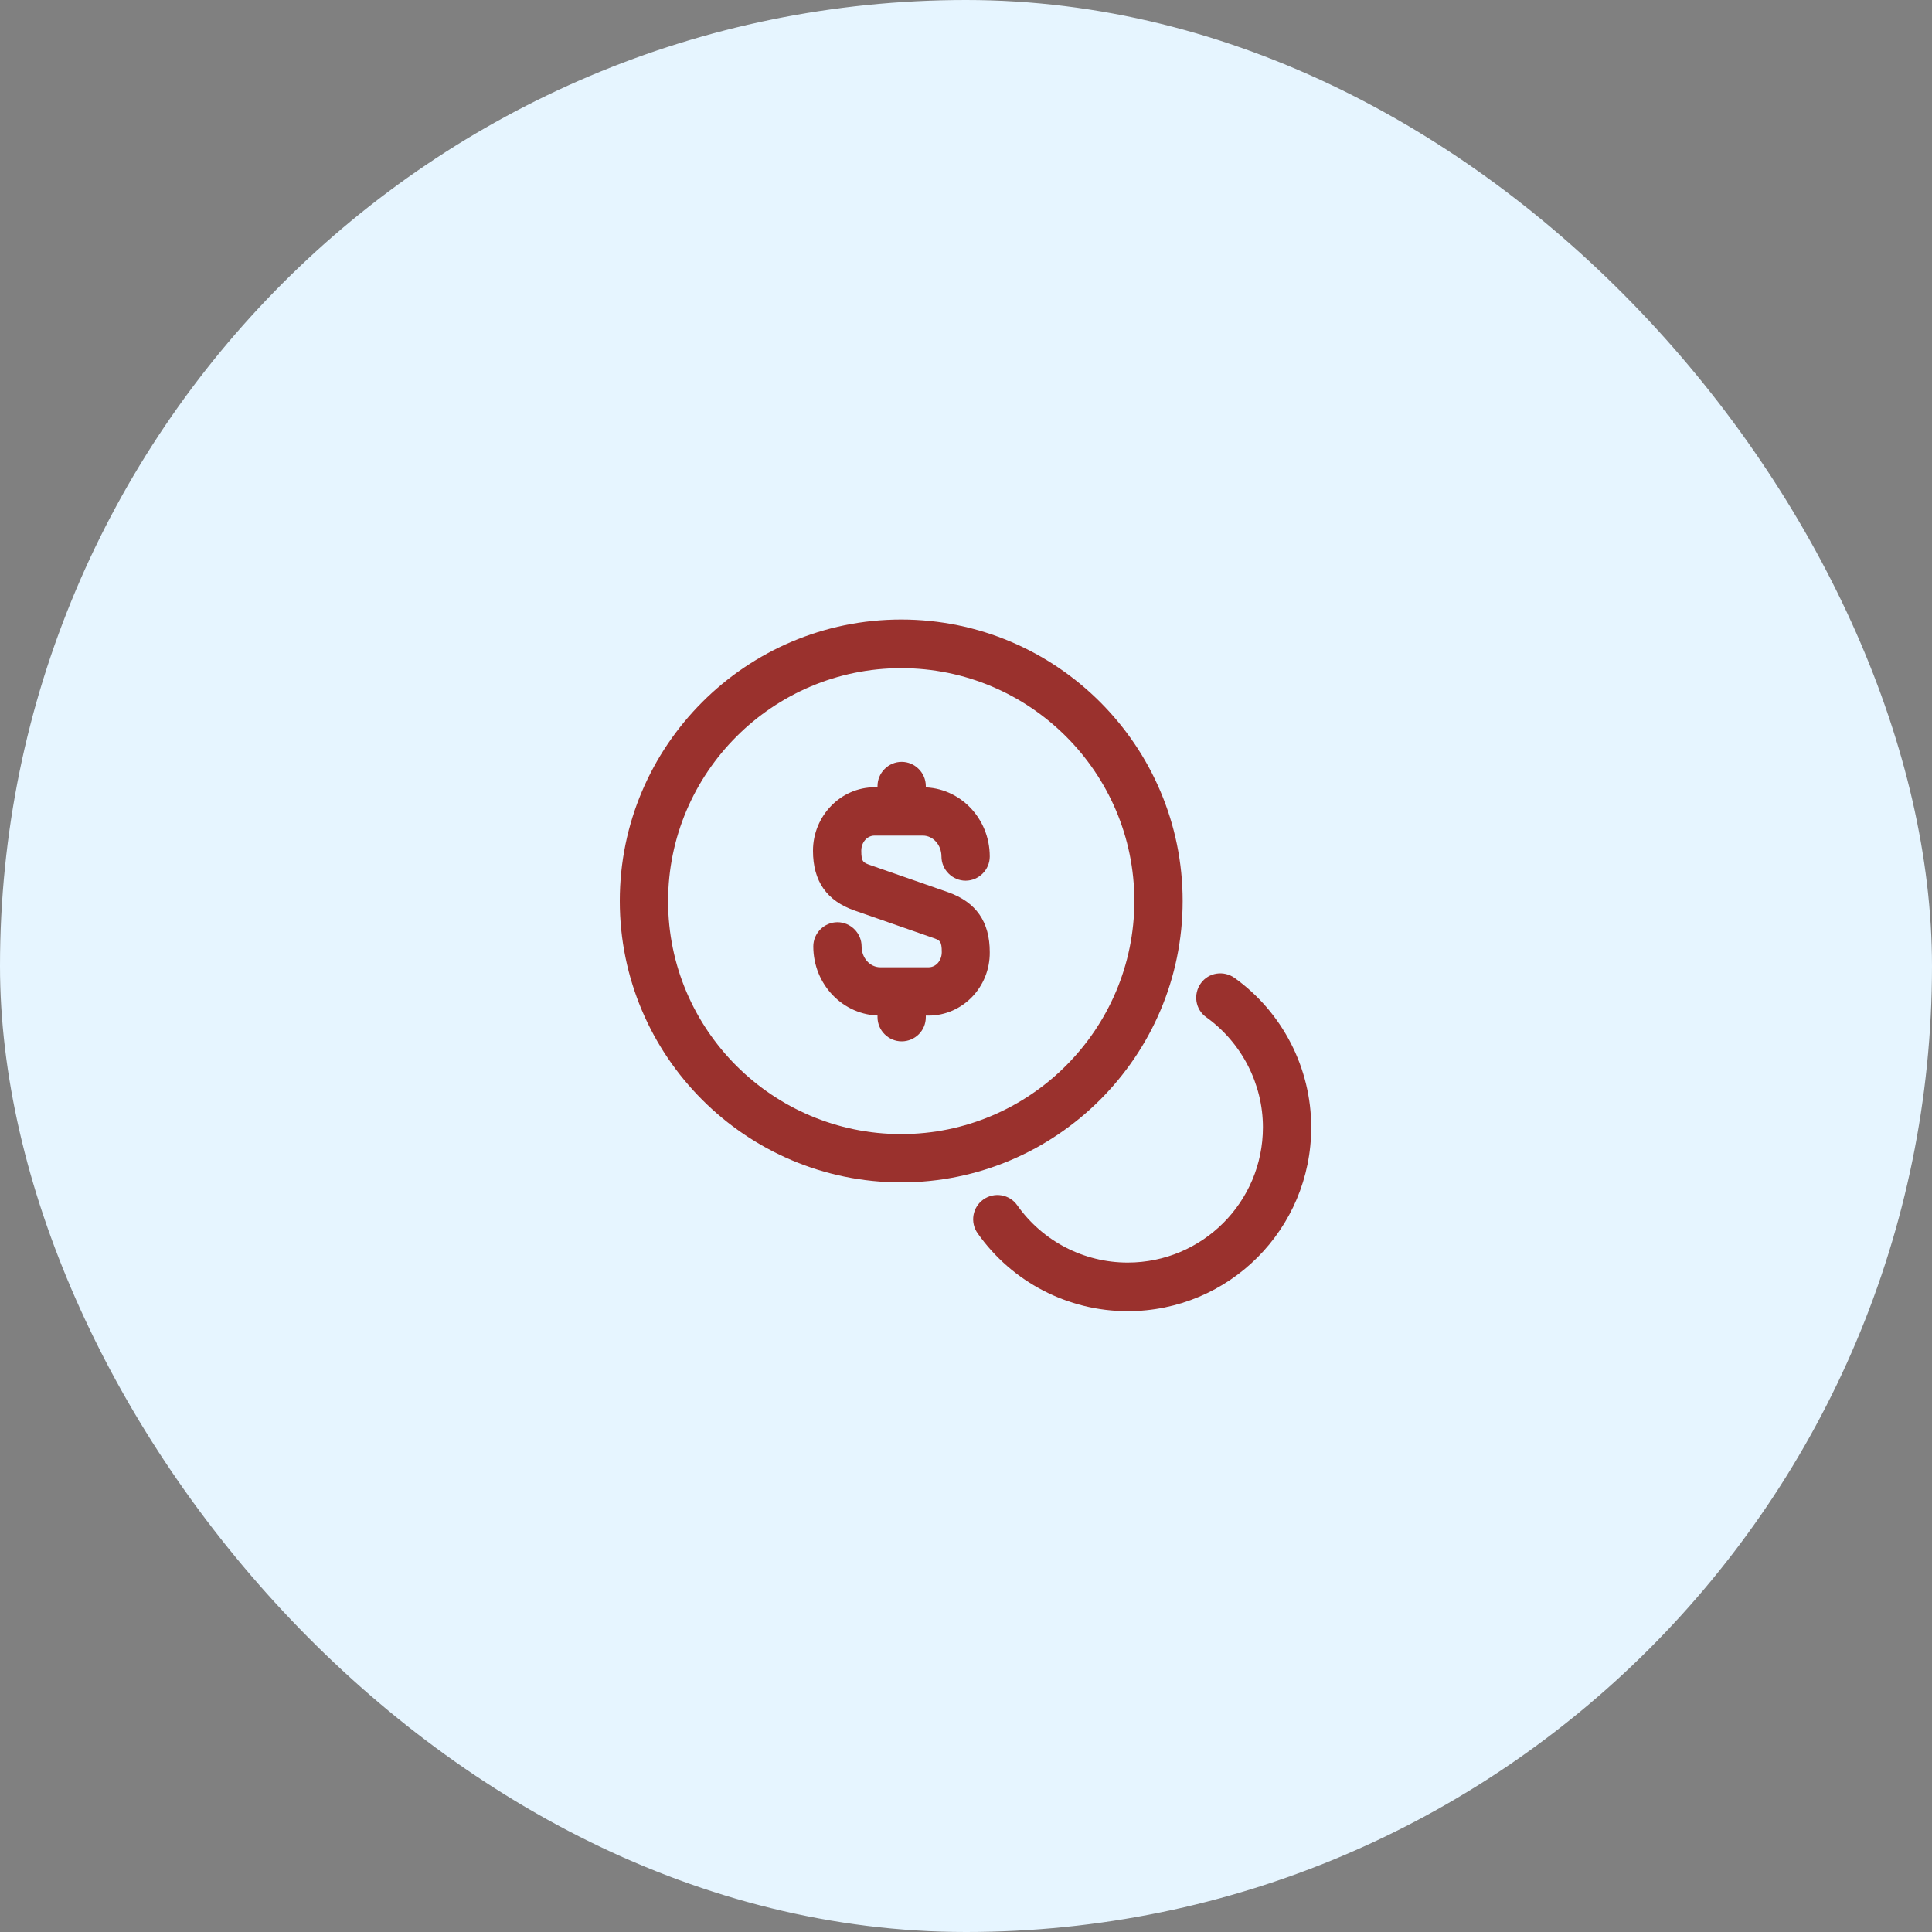 <svg width="80" height="80" viewBox="0 0 80 80" fill="none" xmlns="http://www.w3.org/2000/svg">
<rect x="0" y="0" width="80" height="80" fill="#808080" stroke="none"/>
<rect width="80" height="80" rx="40" fill="#E6F5FF"/>
<path d="M38.451 42.053H36.451C34.917 42.053 33.677 40.773 33.677 39.187C33.677 38.64 34.131 38.187 34.677 38.187C35.224 38.187 35.677 38.64 35.677 39.187C35.677 39.667 36.024 40.053 36.451 40.053H38.451C38.757 40.053 38.997 39.773 38.997 39.427C38.997 38.96 38.917 38.933 38.611 38.827L35.397 37.707C34.237 37.307 33.664 36.493 33.664 35.227C33.664 33.787 34.811 32.6 36.211 32.6H38.211C39.744 32.6 40.984 33.88 40.984 35.467C40.984 36.013 40.531 36.467 39.984 36.467C39.437 36.467 38.984 36.013 38.984 35.467C38.984 34.987 38.637 34.6 38.211 34.6H36.211C35.904 34.6 35.664 34.88 35.664 35.227C35.664 35.693 35.744 35.72 36.051 35.827L39.264 36.947C40.424 37.36 40.984 38.173 40.984 39.427C40.997 40.88 39.851 42.053 38.451 42.053Z" fill="#9A312D"/>
<path d="M37.336 43.12C36.789 43.12 36.336 42.667 36.336 42.12V41.133C36.336 40.587 36.789 40.133 37.336 40.133C37.883 40.133 38.336 40.587 38.336 41.133V42.12C38.336 42.68 37.883 43.12 37.336 43.12Z" fill="#9A312D"/>
<path d="M37.336 34.587C36.789 34.587 36.336 34.133 36.336 33.587V32.547C36.336 32 36.789 31.547 37.336 31.547C37.883 31.547 38.336 32 38.336 32.547V33.587C38.336 34.133 37.883 34.587 37.336 34.587Z" fill="#9A312D"/>
<path d="M37.317 48.96C30.891 48.96 25.664 43.733 25.664 37.307C25.664 30.88 30.891 25.653 37.317 25.653C43.744 25.653 48.971 30.88 48.971 37.307C48.971 43.733 43.731 48.96 37.317 48.96ZM37.317 27.667C31.997 27.667 27.664 32 27.664 37.32C27.664 42.64 31.997 46.96 37.317 46.96C42.637 46.96 46.971 42.627 46.971 37.307C46.971 31.987 42.637 27.667 37.317 27.667Z" fill="#9A312D"/>
<path d="M46.695 54.293C44.228 54.293 41.908 53.093 40.481 51.067C40.161 50.613 40.268 49.987 40.721 49.667C41.175 49.347 41.801 49.453 42.121 49.907C43.175 51.4 44.881 52.28 46.695 52.28C49.788 52.28 52.295 49.773 52.295 46.68C52.295 44.88 51.415 43.173 49.948 42.12C49.495 41.8 49.401 41.173 49.721 40.72C50.041 40.267 50.668 40.173 51.121 40.493C53.108 41.92 54.295 44.227 54.295 46.68C54.295 50.893 50.895 54.293 46.695 54.293Z" fill="#9A312D"/>
</svg>
